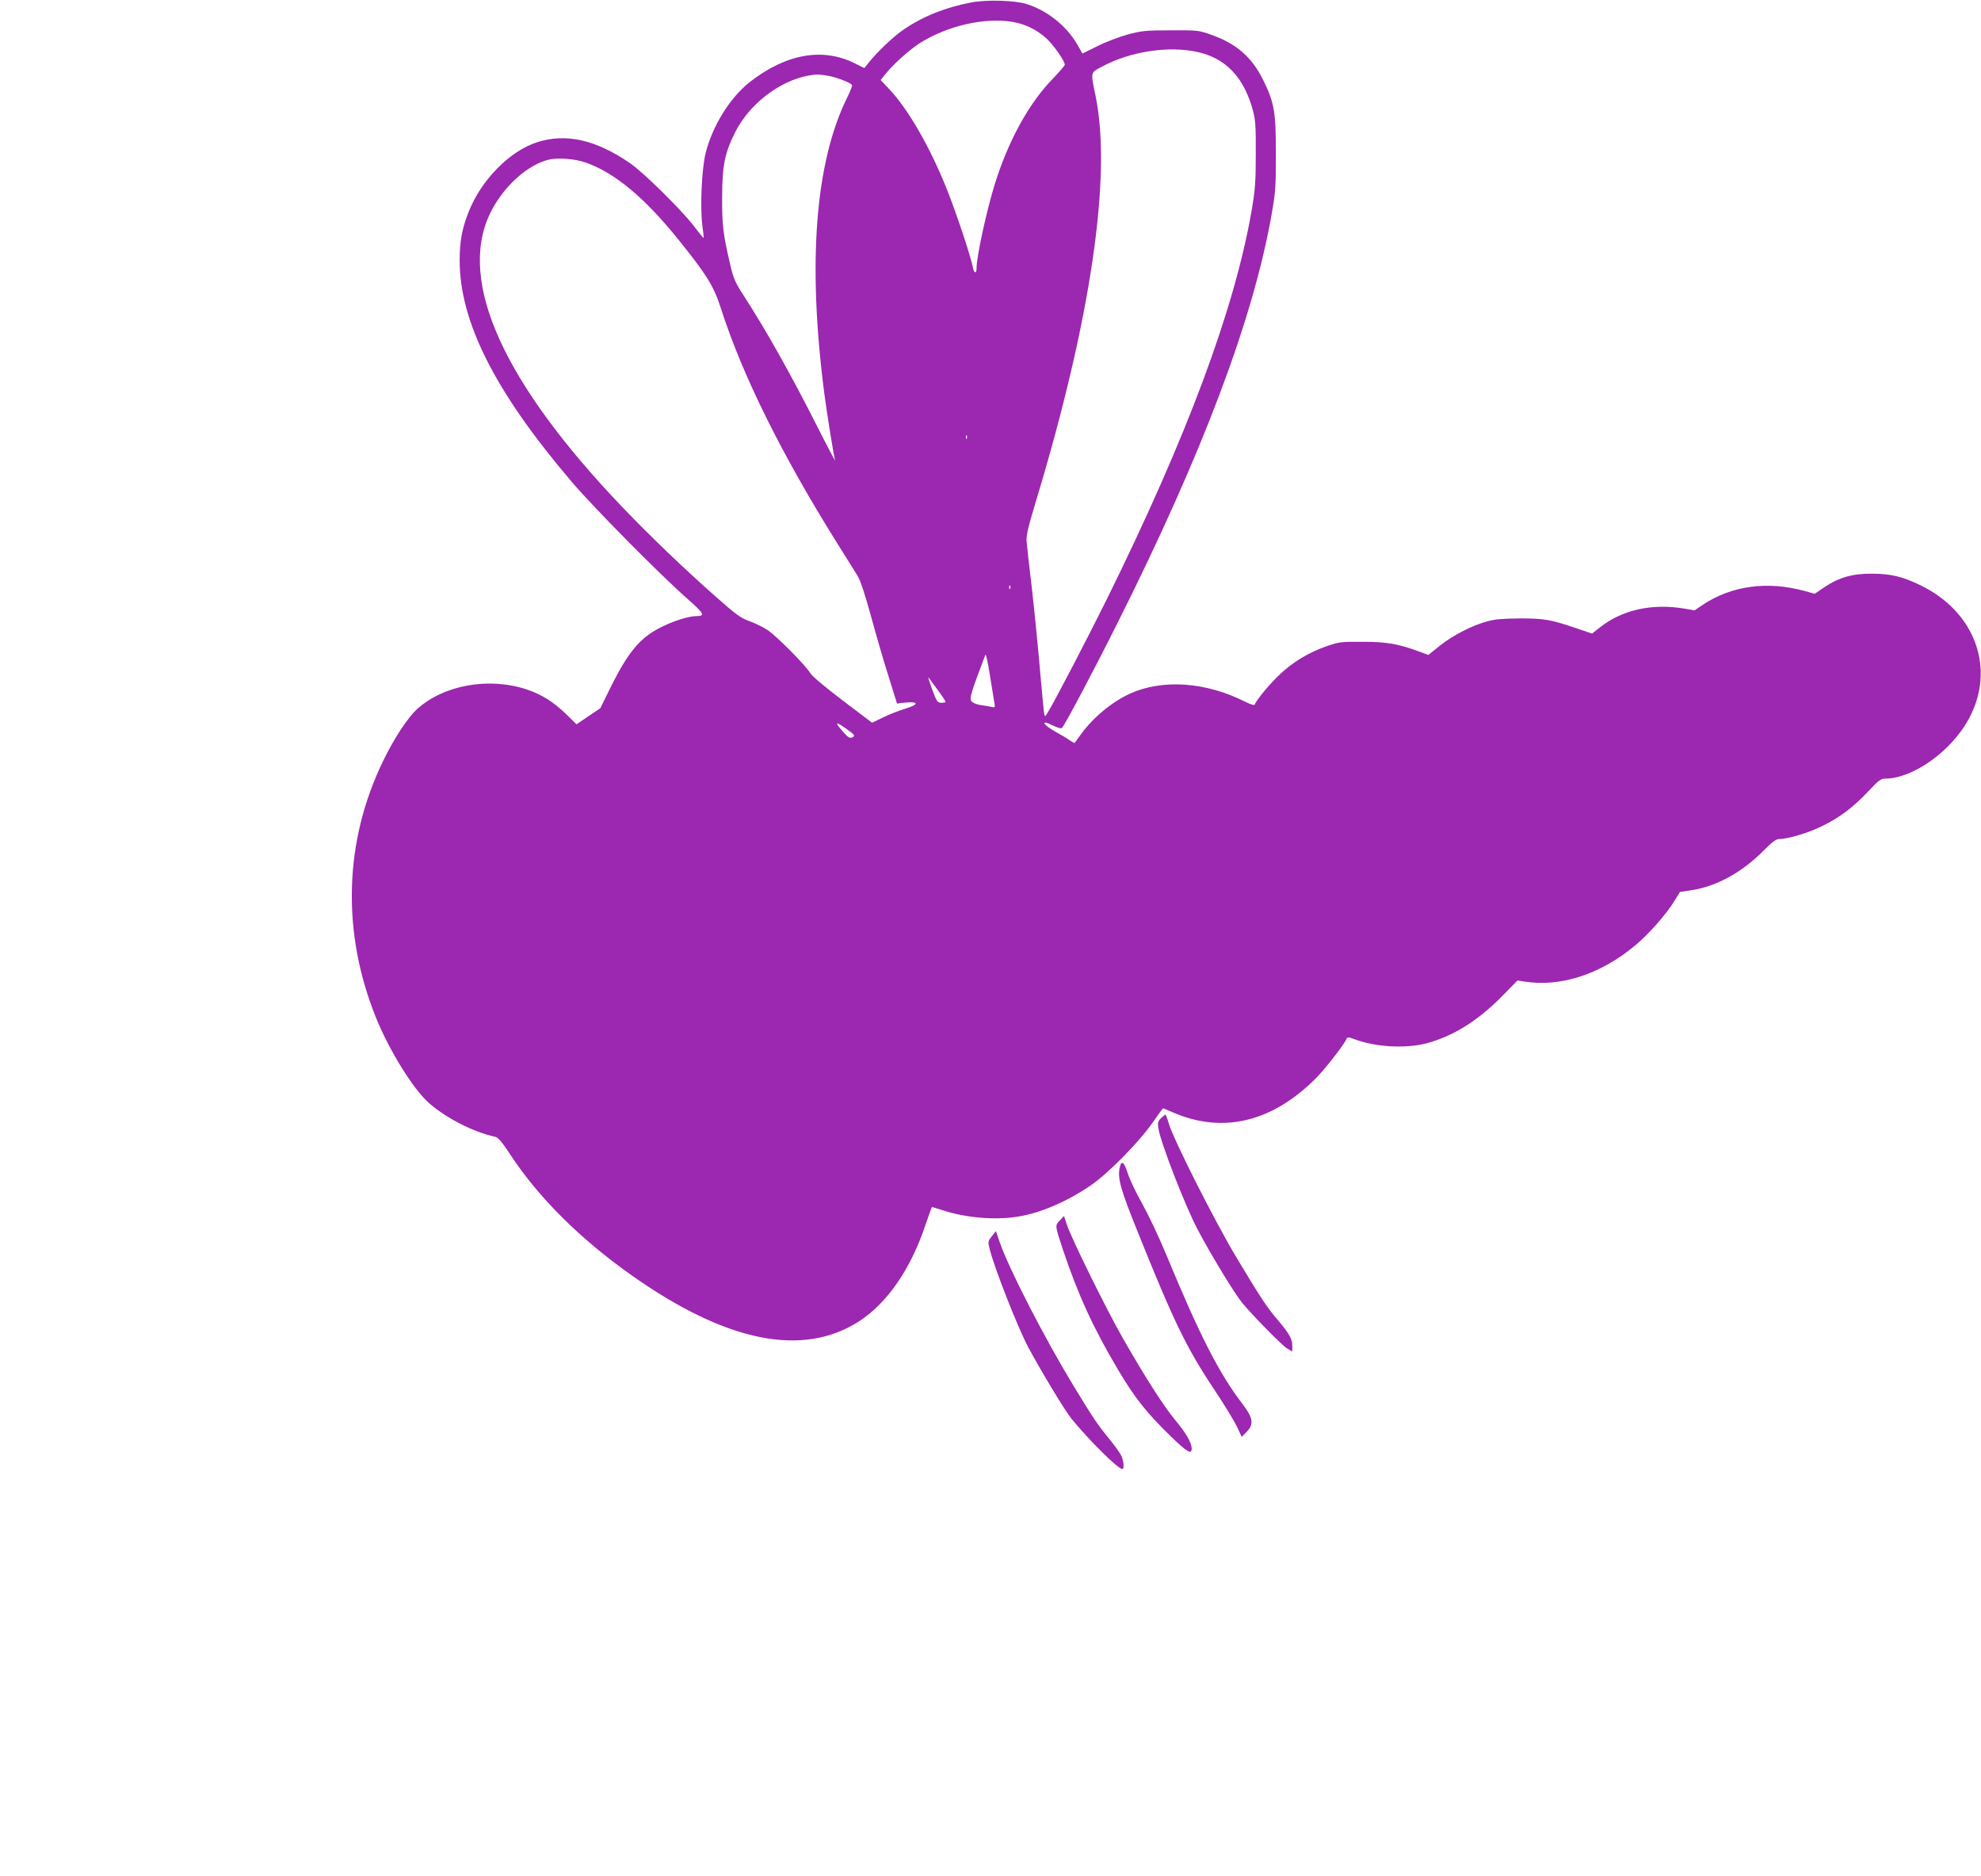 <?xml version="1.0" standalone="no"?>
<!DOCTYPE svg PUBLIC "-//W3C//DTD SVG 20010904//EN"
 "http://www.w3.org/TR/2001/REC-SVG-20010904/DTD/svg10.dtd">
<svg version="1.0" xmlns="http://www.w3.org/2000/svg"
 width="1280pt" height="1212pt" viewBox="0 0 1280 1212"
 preserveAspectRatio="xMidYMid meet">
<g transform="translate(0,1212) scale(0.1,-0.1)"
fill="#9c27b0" stroke="none">
<path d="M6275 12104 c-164 -31 -310 -89 -435 -174 -64 -43 -165 -139 -221
-207 l-34 -43 -58 29 c-208 106 -446 65 -681 -118 -129 -101 -242 -283 -287
-461 -25 -103 -36 -345 -21 -465 6 -44 10 -81 8 -82 -1 -1 -29 32 -61 75 -88
113 -328 349 -417 410 -220 150 -412 193 -598 133 -175 -56 -359 -242 -440
-445 -44 -109 -60 -194 -60 -319 0 -397 231 -853 728 -1434 139 -163 563 -592
739 -747 114 -101 122 -115 63 -116 -48 0 -145 -30 -225 -70 -139 -68 -217
-161 -335 -401 l-61 -124 -77 -52 -77 -52 -65 64 c-83 80 -158 128 -256 161
-243 81 -534 30 -707 -125 -62 -56 -150 -189 -221 -336 -253 -519 -270 -1106
-47 -1658 84 -209 238 -459 340 -550 108 -97 288 -190 431 -221 19 -4 45 -35
98 -116 183 -278 452 -545 785 -780 613 -432 1104 -530 1469 -295 181 118 332
336 427 620 22 64 41 116 42 117 2 1 33 -8 69 -20 148 -49 340 -66 489 -41
147 23 322 100 474 205 112 78 307 277 391 397 37 53 69 97 71 97 3 0 29 -11
59 -24 326 -144 651 -65 937 227 63 66 181 219 191 249 3 9 16 8 49 -5 135
-51 326 -62 462 -28 172 45 330 142 487 300 l105 107 45 -7 c234 -37 492 47
715 233 89 74 202 202 256 291 l34 55 73 11 c161 24 326 114 464 253 61 61 84
78 106 78 55 0 188 40 277 84 114 56 199 121 297 224 66 71 81 82 110 82 177
1 422 174 536 380 181 326 47 699 -313 871 -113 55 -192 73 -310 73 -124 1
-212 -24 -305 -86 l-65 -44 -63 18 c-242 66 -472 35 -658 -88 l-55 -37 -69 12
c-208 34 -399 -9 -541 -121 l-52 -41 -106 36 c-163 55 -203 62 -361 62 -107
-1 -162 -5 -210 -19 -98 -26 -220 -89 -305 -156 l-76 -61 -54 20 c-136 51
-214 65 -370 65 -143 1 -154 -1 -237 -30 -116 -41 -214 -101 -299 -181 -64
-60 -152 -166 -161 -194 -2 -7 -25 -1 -63 18 -254 128 -532 147 -742 53 -116
-53 -237 -152 -316 -260 -22 -30 -41 -57 -43 -59 -2 -2 -15 6 -31 16 -15 11
-58 37 -95 57 -82 46 -97 81 -17 40 31 -15 55 -22 61 -16 19 19 204 368 361
682 548 1093 875 1960 994 2638 25 142 27 180 27 392 0 268 -10 327 -83 475
-73 146 -171 232 -331 289 -83 30 -89 31 -265 30 -163 0 -189 -3 -279 -27 -54
-15 -142 -48 -195 -75 l-97 -48 -34 60 c-71 121 -196 220 -330 261 -78 23
-256 28 -355 9z m264 -125 c83 -13 157 -49 220 -105 47 -42 121 -148 121 -172
0 -6 -34 -45 -75 -88 -156 -159 -291 -404 -379 -689 -52 -169 -116 -463 -116
-537 0 -40 -17 -35 -25 9 -11 62 -104 341 -162 488 -109 276 -251 525 -377
659 l-56 59 29 36 c49 62 154 157 219 199 175 113 420 171 601 141z m1194
-194 c186 -39 305 -164 363 -380 16 -58 19 -105 18 -280 0 -182 -4 -231 -27
-367 -111 -637 -416 -1456 -932 -2502 -119 -241 -339 -664 -383 -735 -20 -33
-21 -34 -25 -10 -3 13 -15 139 -27 279 -12 140 -35 372 -51 515 -17 143 -33
283 -35 310 -5 42 5 85 59 265 356 1176 492 2104 386 2620 -33 160 -35 149 46
192 179 95 422 133 608 93z m-2380 -155 c58 -11 142 -44 152 -59 3 -5 -11 -41
-31 -81 -207 -419 -257 -1069 -148 -1910 17 -131 61 -405 70 -435 4 -11 -50
90 -118 225 -176 347 -329 618 -473 841 -55 85 -66 109 -88 205 -45 193 -52
252 -51 434 1 204 17 282 85 417 89 177 279 326 464 363 57 11 75 11 138 0z
m-1572 -559 c188 -64 385 -228 605 -502 184 -229 226 -298 273 -444 140 -434
391 -940 754 -1520 55 -88 113 -180 128 -205 18 -29 49 -121 88 -265 33 -121
84 -296 114 -390 l53 -170 30 4 c111 13 122 -7 21 -38 -40 -12 -104 -37 -142
-56 l-70 -34 -190 144 c-111 84 -198 157 -209 176 -29 50 -222 244 -278 280
-27 18 -79 43 -115 56 -57 20 -89 44 -221 161 -193 170 -422 389 -595 570
-773 807 -1070 1461 -862 1900 82 173 246 322 387 352 59 12 163 4 229 -19z
m2466 -1783 c-3 -8 -6 -5 -6 6 -1 11 2 17 5 13 3 -3 4 -12 1 -19z m280 -970
c-3 -8 -6 -5 -6 6 -1 11 2 17 5 13 3 -3 4 -12 1 -19z m-103 -732 c7 -37 6 -38
-16 -33 -13 3 -44 9 -71 12 -29 5 -53 15 -61 26 -13 19 0 60 91 299 3 8 16
-48 28 -125 12 -77 25 -157 29 -179z m-366 78 c29 -39 52 -74 52 -78 0 -3 -12
-6 -27 -6 -26 0 -30 7 -60 86 -17 48 -28 82 -24 78 4 -5 31 -41 59 -80z m-580
-259 c47 -34 50 -40 25 -50 -13 -5 -28 5 -55 37 -60 68 -52 72 30 13z"/>
<path d="M7501 4896 c-20 -21 -22 -29 -16 -67 16 -95 172 -497 252 -649 86
-164 241 -419 292 -480 77 -91 257 -274 290 -293 l31 -18 0 39 c0 43 -22 81
-100 172 -64 75 -108 142 -261 397 -137 228 -407 762 -437 865 -9 32 -19 58
-22 57 -3 0 -16 -11 -29 -23z"/>
<path d="M7234 4574 c-13 -69 7 -139 118 -414 234 -582 313 -745 494 -1017 63
-94 128 -202 146 -238 l31 -67 31 31 c50 51 44 91 -30 187 -149 195 -277 447
-490 963 -47 113 -117 260 -154 326 -38 66 -79 153 -92 192 -25 80 -43 92 -54
37z"/>
<path d="M6848 4236 c-32 -33 -32 -32 19 -186 98 -293 198 -511 358 -780 109
-183 182 -275 338 -427 107 -104 137 -122 137 -80 -1 38 -36 99 -107 184 -74
89 -189 268 -339 530 -103 180 -331 642 -361 733 l-18 55 -27 -29z"/>
<path d="M6408 4133 c-25 -33 -26 -35 -12 -87 34 -131 180 -500 246 -626 85
-158 238 -412 281 -465 119 -145 301 -325 329 -325 13 0 9 47 -5 83 -8 18 -45
70 -84 117 -74 91 -99 128 -228 340 -187 308 -414 750 -474 921 l-26 76 -27
-34z"/>
</g>
</svg>
